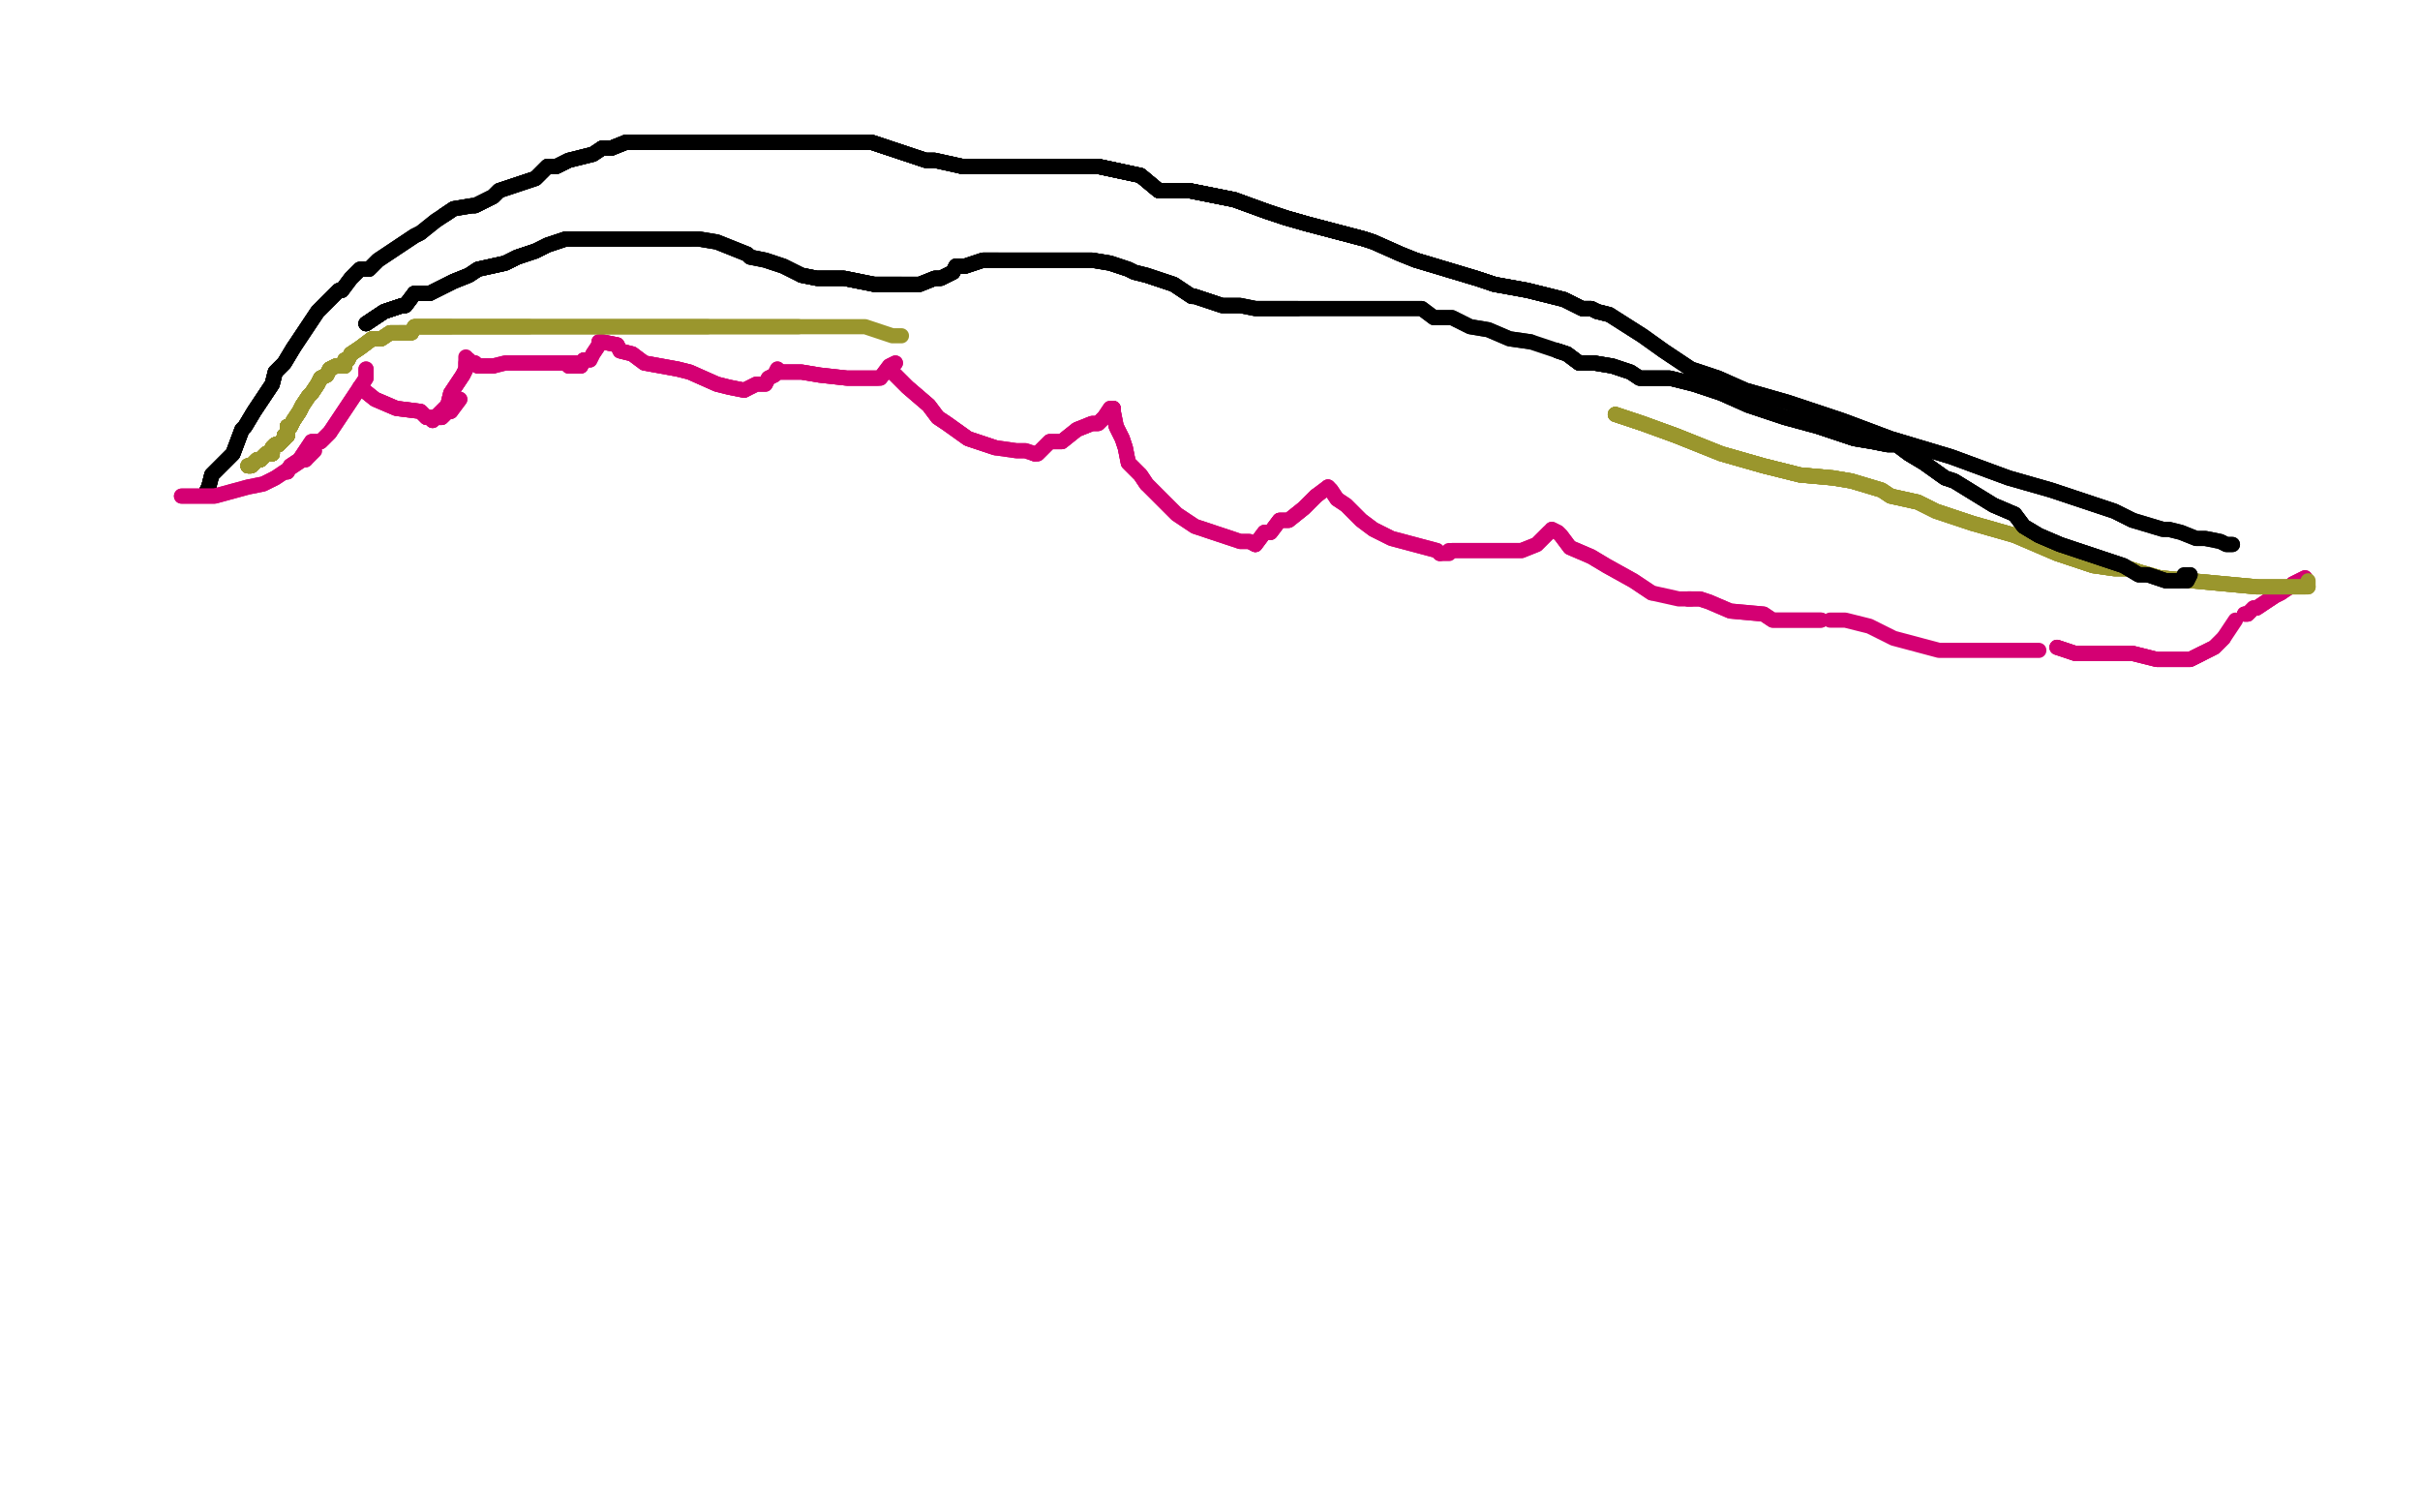 <?xml version="1.0" standalone="no"?>
<!DOCTYPE svg PUBLIC "-//W3C//DTD SVG 1.1//EN"
"http://www.w3.org/Graphics/SVG/1.1/DTD/svg11.dtd">

<svg width="800" height="500" version="1.1" xmlns="http://www.w3.org/2000/svg" xmlns:xlink="http://www.w3.org/1999/xlink" style="stroke-antialiasing: false"><desc>This SVG has been created on https://colorillo.com/</desc><rect x='0' y='0' width='800' height='500' style='fill: rgb(255,255,255); stroke-width:0' /><polyline points="68,163 69,161 70,157 72,155 77,150 80,142 81,141 84,136 90,127 91,123 94,120 97,115" style="fill: none; stroke: #000000; stroke-width: 5; stroke-linejoin: round; stroke-linecap: round; stroke-antialiasing: false; stroke-antialias: 0; opacity: 1.0"/>
<polyline points="68,163 69,161 70,157 72,155 77,150 80,142 81,141 84,136 90,127 91,123 94,120 97,115 101,109 105,103 108,100 112,96 113,96 116,92 119,89 122,89 125,86 128,84 134,80 137,78 139,77" style="fill: none; stroke: #000000; stroke-width: 5; stroke-linejoin: round; stroke-linecap: round; stroke-antialiasing: false; stroke-antialias: 0; opacity: 1.0"/>
<polyline points="68,163 69,161 70,157 72,155 77,150 80,142 81,141 84,136 90,127 91,123 94,120 97,115 101,109 105,103 108,100 112,96 113,96" style="fill: none; stroke: #000000; stroke-width: 5; stroke-linejoin: round; stroke-linecap: round; stroke-antialiasing: false; stroke-antialias: 0; opacity: 1.0"/>
<polyline points="68,163 69,161 70,157 72,155 77,150 80,142 81,141 84,136 90,127 91,123 94,120 97,115 101,109 105,103 108,100 112,96 113,96 116,92 119,89 122,89 125,86 128,84 134,80 137,78 139,77 144,73 147,71 150,69 156,68 157,68 163,65 165,63 171,61 177,59 181,55 184,55 188,53 196,51 199,49 202,49" style="fill: none; stroke: #000000; stroke-width: 5; stroke-linejoin: round; stroke-linecap: round; stroke-antialiasing: false; stroke-antialias: 0; opacity: 1.0"/>
<polyline points="113,96 116,92 119,89 122,89 125,86 128,84 134,80 137,78 139,77 144,73 147,71 150,69 156,68 157,68 163,65 165,63 171,61 177,59 181,55 184,55 188,53 196,51 199,49 202,49 207,47 211,47 214,47 222,47 230,47 235,47 240,47 249,47 257,47 265,47 268,47 274,47 279,47 285,47 288,47 297,50 306,53 309,53" style="fill: none; stroke: #000000; stroke-width: 5; stroke-linejoin: round; stroke-linecap: round; stroke-antialiasing: false; stroke-antialias: 0; opacity: 1.0"/>
<polyline points="147,71 150,69 156,68 157,68 163,65 165,63 171,61 177,59 181,55 184,55 188,53 196,51 199,49 202,49 207,47 211,47 214,47 222,47 230,47 235,47 240,47 249,47 257,47 265,47 268,47 274,47 279,47 285,47 288,47 297,50 306,53 309,53 318,55 325,55 336,55 341,55 363,55 377,58 383,63 393,63 408,66 419,70 425,72 432,74 451,79" style="fill: none; stroke: #000000; stroke-width: 5; stroke-linejoin: round; stroke-linecap: round; stroke-antialiasing: false; stroke-antialias: 0; opacity: 1.0"/>
<polyline points="147,71 150,69 156,68 157,68 163,65 165,63 171,61 177,59 181,55 184,55 188,53 196,51 199,49 202,49 207,47 211,47 214,47 222,47 230,47 235,47 240,47 249,47 257,47 265,47 268,47 274,47 279,47 285,47 288,47 297,50 306,53 309,53 318,55 325,55 336,55 341,55 363,55 377,58 383,63 393,63 408,66 419,70 425,72 432,74 451,79 454,80" style="fill: none; stroke: #000000; stroke-width: 5; stroke-linejoin: round; stroke-linecap: round; stroke-antialiasing: false; stroke-antialias: 0; opacity: 1.0"/>
<polyline points="199,49 202,49 207,47 211,47 214,47 222,47 230,47 235,47 240,47 249,47 257,47 265,47 268,47 274,47 279,47 285,47 288,47 297,50 306,53 309,53 318,55 325,55 336,55 341,55 363,55 377,58 383,63 393,63 408,66 419,70 425,72 432,74 451,79 454,80 463,84 468,86 488,92 494,94 505,96 517,99 521,101 523,102 526,102 528,103" style="fill: none; stroke: #000000; stroke-width: 5; stroke-linejoin: round; stroke-linecap: round; stroke-antialiasing: false; stroke-antialias: 0; opacity: 1.0"/>
<polyline points="199,49 202,49 207,47 211,47 214,47 222,47 230,47 235,47 240,47 249,47 257,47 265,47 268,47 274,47 279,47 285,47 288,47 297,50 306,53 309,53 318,55 325,55 336,55 341,55 363,55 377,58 383,63 393,63 408,66 419,70 425,72 432,74 451,79 454,80 463,84 468,86 488,92 494,94 505,96 517,99 521,101 523,102 526,102 528,103 532,104" style="fill: none; stroke: #000000; stroke-width: 5; stroke-linejoin: round; stroke-linecap: round; stroke-antialiasing: false; stroke-antialias: 0; opacity: 1.0"/>
<polyline points="318,55 325,55 336,55 341,55 363,55 377,58 383,63 393,63 408,66 419,70 425,72 432,74 451,79 454,80 463,84 468,86 488,92 494,94 505,96 517,99 521,101 523,102 526,102 528,103 532,104 543,111 550,116 559,122 568,125 577,129 591,133 597,135 609,139 625,145 645,151 664,158 678,162 690,166 699,169 705,172" style="fill: none; stroke: #000000; stroke-width: 5; stroke-linejoin: round; stroke-linecap: round; stroke-antialiasing: false; stroke-antialias: 0; opacity: 1.0"/>
<polyline points="318,55 325,55 336,55 341,55 363,55 377,58 383,63 393,63 408,66 419,70 425,72 432,74 451,79 454,80 463,84 468,86 488,92 494,94 505,96 517,99 521,101 523,102 526,102 528,103 532,104 543,111 550,116 559,122 568,125 577,129 591,133 597,135 609,139 625,145 645,151 664,158 678,162 690,166 699,169 705,172 715,175 717,175 721,176 726,178 729,178 734,179 736,180 738,180" style="fill: none; stroke: #000000; stroke-width: 5; stroke-linejoin: round; stroke-linecap: round; stroke-antialiasing: false; stroke-antialias: 0; opacity: 1.0"/>
<polyline points="318,55 325,55 336,55 341,55 363,55 377,58 383,63 393,63 408,66 419,70 425,72 432,74 451,79 454,80 463,84 468,86 488,92 494,94 505,96 517,99 521,101 523,102 526,102 528,103 532,104 543,111 550,116 559,122 568,125 577,129 591,133 597,135 609,139 625,145 645,151 664,158 678,162 690,166 699,169 705,172 715,175 717,175 721,176 726,178 729,178 734,179 736,180 738,180" style="fill: none; stroke: #000000; stroke-width: 5; stroke-linejoin: round; stroke-linecap: round; stroke-antialiasing: false; stroke-antialias: 0; opacity: 1.0"/>
<polyline points="60,164 61,164 65,164 71,164 82,161 87,160 91,158 94,156 97,154 100,152 101,152" style="fill: none; stroke: #d40073; stroke-width: 5; stroke-linejoin: round; stroke-linecap: round; stroke-antialiasing: false; stroke-antialias: 0; opacity: 1.0"/>
<polyline points="60,164 61,164 65,164 71,164 82,161 87,160 91,158 94,156 97,154 100,152 101,152 103,150 104,149" style="fill: none; stroke: #d40073; stroke-width: 5; stroke-linejoin: round; stroke-linecap: round; stroke-antialiasing: false; stroke-antialias: 0; opacity: 1.0"/>
<polyline points="95,156 96,154 99,152 103,146 106,146 109,143" style="fill: none; stroke: #d40073; stroke-width: 5; stroke-linejoin: round; stroke-linecap: round; stroke-antialiasing: false; stroke-antialias: 0; opacity: 1.0"/>
<polyline points="95,156 96,154 99,152 103,146 106,146 109,143 117,131 121,125 121,122" style="fill: none; stroke: #d40073; stroke-width: 5; stroke-linejoin: round; stroke-linecap: round; stroke-antialiasing: false; stroke-antialias: 0; opacity: 1.0"/>
<polyline points="95,156 96,154 99,152 103,146 106,146 109,143 117,131 121,125 121,122" style="fill: none; stroke: #d40073; stroke-width: 5; stroke-linejoin: round; stroke-linecap: round; stroke-antialiasing: false; stroke-antialias: 0; opacity: 1.0"/>
<polyline points="119,128 124,132 131,135 139,136 141,138 145,138 146,138 148,136 149,136" style="fill: none; stroke: #d40073; stroke-width: 5; stroke-linejoin: round; stroke-linecap: round; stroke-antialiasing: false; stroke-antialias: 0; opacity: 1.0"/>
<polyline points="119,128 124,132 131,135 139,136 141,138 145,138 146,138 148,136 149,136 152,132" style="fill: none; stroke: #d40073; stroke-width: 5; stroke-linejoin: round; stroke-linecap: round; stroke-antialiasing: false; stroke-antialias: 0; opacity: 1.0"/>
<polyline points="119,128 124,132 131,135 139,136 141,138 145,138 146,138 148,136 149,136 152,132" style="fill: none; stroke: #d40073; stroke-width: 5; stroke-linejoin: round; stroke-linecap: round; stroke-antialiasing: false; stroke-antialias: 0; opacity: 1.0"/>
<polyline points="143,139 148,134 149,130 151,127 153,124 154,122" style="fill: none; stroke: #d40073; stroke-width: 5; stroke-linejoin: round; stroke-linecap: round; stroke-antialiasing: false; stroke-antialias: 0; opacity: 1.0"/>
<polyline points="143,139 148,134 149,130 151,127 153,124 154,122 154,121 154,120" style="fill: none; stroke: #d40073; stroke-width: 5; stroke-linejoin: round; stroke-linecap: round; stroke-antialiasing: false; stroke-antialias: 0; opacity: 1.0"/>
<polyline points="143,139 148,134 149,130 151,127 153,124 154,122 154,121 154,120 154,118" style="fill: none; stroke: #d40073; stroke-width: 5; stroke-linejoin: round; stroke-linecap: round; stroke-antialiasing: false; stroke-antialias: 0; opacity: 1.0"/>
<polyline points="155,119 155,120 156,120 157,120 158,121 161,121 163,121" style="fill: none; stroke: #d40073; stroke-width: 5; stroke-linejoin: round; stroke-linecap: round; stroke-antialiasing: false; stroke-antialias: 0; opacity: 1.0"/>
<polyline points="155,119 155,120 156,120 157,120 158,121 161,121 163,121 167,120 173,120 181,120 186,120 191,120 192,120" style="fill: none; stroke: #d40073; stroke-width: 5; stroke-linejoin: round; stroke-linecap: round; stroke-antialiasing: false; stroke-antialias: 0; opacity: 1.0"/>
<polyline points="155,119 155,120 156,120 157,120 158,121 161,121 163,121 167,120 173,120 181,120 186,120 191,120 192,120" style="fill: none; stroke: #d40073; stroke-width: 5; stroke-linejoin: round; stroke-linecap: round; stroke-antialiasing: false; stroke-antialias: 0; opacity: 1.0"/>
<polyline points="188,121 189,121 191,121 192,121 193,119" style="fill: none; stroke: #d40073; stroke-width: 5; stroke-linejoin: round; stroke-linecap: round; stroke-antialiasing: false; stroke-antialias: 0; opacity: 1.0"/>
<polyline points="188,121 189,121 191,121 192,121 193,119 195,119 196,117 198,114 198,113" style="fill: none; stroke: #d40073; stroke-width: 5; stroke-linejoin: round; stroke-linecap: round; stroke-antialiasing: false; stroke-antialias: 0; opacity: 1.0"/>
<polyline points="188,121 189,121 191,121 192,121 193,119 195,119 196,117 198,114 198,113" style="fill: none; stroke: #d40073; stroke-width: 5; stroke-linejoin: round; stroke-linecap: round; stroke-antialiasing: false; stroke-antialias: 0; opacity: 1.0"/>
<polyline points="199,113 204,114 205,116 209,117 213,120 224,122 228,123 237,127 241,128 246,129" style="fill: none; stroke: #d40073; stroke-width: 5; stroke-linejoin: round; stroke-linecap: round; stroke-antialiasing: false; stroke-antialias: 0; opacity: 1.0"/>
<polyline points="199,113 204,114 205,116 209,117 213,120 224,122 228,123 237,127 241,128 246,129 250,127 253,127 254,125 256,124 257,122" style="fill: none; stroke: #d40073; stroke-width: 5; stroke-linejoin: round; stroke-linecap: round; stroke-antialiasing: false; stroke-antialias: 0; opacity: 1.0"/>
<polyline points="199,113 204,114 205,116 209,117 213,120 224,122 228,123 237,127 241,128 246,129 250,127 253,127 254,125 256,124 257,122" style="fill: none; stroke: #d40073; stroke-width: 5; stroke-linejoin: round; stroke-linecap: round; stroke-antialiasing: false; stroke-antialias: 0; opacity: 1.0"/>
<polyline points="258,123 259,123 262,123 265,123 271,124 280,125 287,125 290,125" style="fill: none; stroke: #d40073; stroke-width: 5; stroke-linejoin: round; stroke-linecap: round; stroke-antialiasing: false; stroke-antialias: 0; opacity: 1.0"/>
<polyline points="258,123 259,123 262,123 265,123 271,124 280,125 287,125 290,125 291,125 294,121 296,120" style="fill: none; stroke: #d40073; stroke-width: 5; stroke-linejoin: round; stroke-linecap: round; stroke-antialiasing: false; stroke-antialias: 0; opacity: 1.0"/>
<polyline points="258,123 259,123 262,123 265,123 271,124 280,125 287,125 290,125 291,125 294,121 296,120" style="fill: none; stroke: #d40073; stroke-width: 5; stroke-linejoin: round; stroke-linecap: round; stroke-antialiasing: false; stroke-antialias: 0; opacity: 1.0"/>
<polyline points="294,123 295,123 300,128 307,134 310,138 313,140 320,145 329,148" style="fill: none; stroke: #d40073; stroke-width: 5; stroke-linejoin: round; stroke-linecap: round; stroke-antialiasing: false; stroke-antialias: 0; opacity: 1.0"/>
<polyline points="294,123 295,123 300,128 307,134 310,138 313,140 320,145 329,148 336,149 339,149 342,150" style="fill: none; stroke: #d40073; stroke-width: 5; stroke-linejoin: round; stroke-linecap: round; stroke-antialiasing: false; stroke-antialias: 0; opacity: 1.0"/>
<polyline points="294,123 295,123 300,128 307,134 310,138 313,140 320,145 329,148 336,149 339,149 342,150 343,150 347,146 348,146 351,146 356,142 361,140 363,140 365,138" style="fill: none; stroke: #d40073; stroke-width: 5; stroke-linejoin: round; stroke-linecap: round; stroke-antialiasing: false; stroke-antialias: 0; opacity: 1.0"/>
<polyline points="342,150 343,150 347,146 348,146 351,146 356,142 361,140 363,140 365,138 367,135 368,135" style="fill: none; stroke: #d40073; stroke-width: 5; stroke-linejoin: round; stroke-linecap: round; stroke-antialiasing: false; stroke-antialias: 0; opacity: 1.0"/>
<polyline points="342,150 343,150 347,146 348,146 351,146 356,142 361,140 363,140 365,138 367,135 368,135 368,136 369,141 371,145 372,148 373,153 377,157 379,160 389,170 395,174 401,176 410,179 413,179 415,180" style="fill: none; stroke: #d40073; stroke-width: 5; stroke-linejoin: round; stroke-linecap: round; stroke-antialiasing: false; stroke-antialias: 0; opacity: 1.0"/>
<polyline points="368,135 368,136 369,141 371,145 372,148 373,153 377,157 379,160" style="fill: none; stroke: #d40073; stroke-width: 5; stroke-linejoin: round; stroke-linecap: round; stroke-antialiasing: false; stroke-antialias: 0; opacity: 1.0"/>
<polyline points="368,135 368,136 369,141 371,145 372,148 373,153 377,157 379,160 389,170 395,174 401,176 410,179 413,179 415,180 418,176 420,176 423,172 426,172 431,168 433,166 435,164" style="fill: none; stroke: #d40073; stroke-width: 5; stroke-linejoin: round; stroke-linecap: round; stroke-antialiasing: false; stroke-antialias: 0; opacity: 1.0"/>
<polyline points="415,180 418,176 420,176 423,172 426,172 431,168 433,166 435,164 439,161" style="fill: none; stroke: #d40073; stroke-width: 5; stroke-linejoin: round; stroke-linecap: round; stroke-antialiasing: false; stroke-antialias: 0; opacity: 1.0"/>
<polyline points="415,180 418,176 420,176 423,172 426,172 431,168 433,166 435,164 439,161 440,162 442,165 445,167 450,172 454,175 460,178 475,182 476,183" style="fill: none; stroke: #d40073; stroke-width: 5; stroke-linejoin: round; stroke-linecap: round; stroke-antialiasing: false; stroke-antialias: 0; opacity: 1.0"/>
<polyline points="439,161 440,162 442,165 445,167 450,172 454,175 460,178 475,182 476,183 479,183 479,182" style="fill: none; stroke: #d40073; stroke-width: 5; stroke-linejoin: round; stroke-linecap: round; stroke-antialiasing: false; stroke-antialias: 0; opacity: 1.0"/>
<polyline points="480,182 481,182 484,182 488,182 494,182 497,182 503,182 508,180 510,178 512,176" style="fill: none; stroke: #d40073; stroke-width: 5; stroke-linejoin: round; stroke-linecap: round; stroke-antialiasing: false; stroke-antialias: 0; opacity: 1.0"/>
<polyline points="480,182 481,182 484,182 488,182 494,182 497,182 503,182 508,180 510,178 512,176 513,175 515,176 516,177 519,181 526,184 531,187 540,192 546,196" style="fill: none; stroke: #d40073; stroke-width: 5; stroke-linejoin: round; stroke-linecap: round; stroke-antialiasing: false; stroke-antialias: 0; opacity: 1.0"/>
<polyline points="513,175 515,176 516,177 519,181 526,184 531,187 540,192 546,196 555,198 556,198 559,198" style="fill: none; stroke: #d40073; stroke-width: 5; stroke-linejoin: round; stroke-linecap: round; stroke-antialiasing: false; stroke-antialias: 0; opacity: 1.0"/>
<polyline points="558,198 559,198 562,198 565,199 572,202 583,203 586,205 594,205 602,205" style="fill: none; stroke: #d40073; stroke-width: 5; stroke-linejoin: round; stroke-linecap: round; stroke-antialiasing: false; stroke-antialias: 0; opacity: 1.0"/>
<polyline points="558,198 559,198 562,198 565,199 572,202 583,203 586,205 594,205 602,205" style="fill: none; stroke: #d40073; stroke-width: 5; stroke-linejoin: round; stroke-linecap: round; stroke-antialiasing: false; stroke-antialias: 0; opacity: 1.0"/>
<polyline points="605,205 610,205 618,207 626,211 641,215 646,215 660,215 665,215 671,215 674,215" style="fill: none; stroke: #d40073; stroke-width: 5; stroke-linejoin: round; stroke-linecap: round; stroke-antialiasing: false; stroke-antialias: 0; opacity: 1.0"/>
<polyline points="680,214 686,216 694,216 705,216 713,218 724,218 728,216" style="fill: none; stroke: #d40073; stroke-width: 5; stroke-linejoin: round; stroke-linecap: round; stroke-antialiasing: false; stroke-antialias: 0; opacity: 1.0"/>
<polyline points="680,214 686,216 694,216 705,216 713,218 724,218 728,216 732,214 735,211" style="fill: none; stroke: #d40073; stroke-width: 5; stroke-linejoin: round; stroke-linecap: round; stroke-antialiasing: false; stroke-antialias: 0; opacity: 1.0"/>
<polyline points="680,214 686,216 694,216 705,216 713,218 724,218 728,216 732,214 735,211 739,205" style="fill: none; stroke: #d40073; stroke-width: 5; stroke-linejoin: round; stroke-linecap: round; stroke-antialiasing: false; stroke-antialias: 0; opacity: 1.0"/>
<polyline points="742,203 743,203 745,201 746,201 749,199 752,197 754,196" style="fill: none; stroke: #d40073; stroke-width: 5; stroke-linejoin: round; stroke-linecap: round; stroke-antialiasing: false; stroke-antialias: 0; opacity: 1.0"/>
<polyline points="742,203 743,203 745,201 746,201 749,199 752,197 754,196 757,194 758,193 762,191" style="fill: none; stroke: #d40073; stroke-width: 5; stroke-linejoin: round; stroke-linecap: round; stroke-antialiasing: false; stroke-antialias: 0; opacity: 1.0"/>
<polyline points="742,203 743,203 745,201 746,201 749,199 752,197 754,196 757,194 758,193 762,191" style="fill: none; stroke: #d40073; stroke-width: 5; stroke-linejoin: round; stroke-linecap: round; stroke-antialiasing: false; stroke-antialias: 0; opacity: 1.0"/>
<polyline points="82,154 83,154 85,152 86,152" style="fill: none; stroke: #9a962d; stroke-width: 5; stroke-linejoin: round; stroke-linecap: round; stroke-antialiasing: false; stroke-antialias: 0; opacity: 1.0"/>
<polyline points="82,154 83,154 85,152 86,152 88,150 89,150" style="fill: none; stroke: #9a962d; stroke-width: 5; stroke-linejoin: round; stroke-linecap: round; stroke-antialiasing: false; stroke-antialias: 0; opacity: 1.0"/>
<polyline points="82,154 83,154 85,152 86,152 88,150 89,150 90,150 90,148 91,147" style="fill: none; stroke: #9a962d; stroke-width: 5; stroke-linejoin: round; stroke-linecap: round; stroke-antialiasing: false; stroke-antialias: 0; opacity: 1.0"/>
<polyline points="82,154 83,154 85,152 86,152 88,150 89,150 90,150 90,148 91,147 92,147 94,145 94,144" style="fill: none; stroke: #9a962d; stroke-width: 5; stroke-linejoin: round; stroke-linecap: round; stroke-antialiasing: false; stroke-antialias: 0; opacity: 1.0"/>
<polyline points="82,154 83,154 85,152 86,152 88,150 89,150 90,150 90,148 91,147 92,147 94,145 94,144 95,144 95,141 96,141" style="fill: none; stroke: #9a962d; stroke-width: 5; stroke-linejoin: round; stroke-linecap: round; stroke-antialiasing: false; stroke-antialias: 0; opacity: 1.0"/>
<polyline points="82,154 83,154 85,152 86,152 88,150 89,150 90,150 90,148 91,147 92,147 94,145 94,144 95,144 95,141 96,141 97,139 99,136 100,134" style="fill: none; stroke: #9a962d; stroke-width: 5; stroke-linejoin: round; stroke-linecap: round; stroke-antialiasing: false; stroke-antialias: 0; opacity: 1.0"/>
<polyline points="82,154 83,154 85,152 86,152 88,150 89,150 90,150 90,148 91,147 92,147 94,145 94,144 95,144 95,141 96,141 97,139 99,136 100,134 102,131 103,130 105,127" style="fill: none; stroke: #9a962d; stroke-width: 5; stroke-linejoin: round; stroke-linecap: round; stroke-antialiasing: false; stroke-antialias: 0; opacity: 1.0"/>
<polyline points="82,154 83,154 85,152 86,152 88,150 89,150 90,150 90,148 91,147 92,147 94,145 94,144 95,144 95,141 96,141 97,139 99,136 100,134 102,131 103,130 105,127 106,125 108,124 109,122" style="fill: none; stroke: #9a962d; stroke-width: 5; stroke-linejoin: round; stroke-linecap: round; stroke-antialiasing: false; stroke-antialias: 0; opacity: 1.0"/>
<polyline points="82,154 83,154 85,152 86,152 88,150 89,150 90,150 90,148 91,147 92,147 94,145 94,144 95,144 95,141 96,141 97,139 99,136 100,134 102,131 103,130 105,127 106,125 108,124 109,122 111,121 114,121 114,119 115,119" style="fill: none; stroke: #9a962d; stroke-width: 5; stroke-linejoin: round; stroke-linecap: round; stroke-antialiasing: false; stroke-antialias: 0; opacity: 1.0"/>
<polyline points="82,154 83,154 85,152 86,152 88,150 89,150 90,150 90,148 91,147 92,147 94,145 94,144 95,144 95,141 96,141 97,139 99,136 100,134 102,131 103,130 105,127 106,125 108,124 109,122 111,121 114,121 114,119 115,119 116,117 119,115 123,112 124,112" style="fill: none; stroke: #9a962d; stroke-width: 5; stroke-linejoin: round; stroke-linecap: round; stroke-antialiasing: false; stroke-antialias: 0; opacity: 1.0"/>
<polyline points="82,154 83,154 85,152 86,152 88,150 89,150 90,150 90,148 91,147 92,147 94,145 94,144 95,144 95,141 96,141 97,139 99,136 100,134 102,131 103,130 105,127 106,125 108,124 109,122 111,121 114,121 114,119 115,119 116,117 119,115 123,112 124,112 126,112 129,110 132,110 133,110 136,110" style="fill: none; stroke: #9a962d; stroke-width: 5; stroke-linejoin: round; stroke-linecap: round; stroke-antialiasing: false; stroke-antialias: 0; opacity: 1.0"/>
<polyline points="82,154 83,154 85,152 86,152 88,150 89,150 90,150 90,148 91,147 92,147 94,145 94,144 95,144 95,141 96,141 97,139 99,136 100,134 102,131 103,130 105,127 106,125 108,124 109,122 111,121 114,121 114,119 115,119 116,117 119,115 123,112 124,112 126,112 129,110 132,110 133,110 136,110 137,108 140,108 143,108 145,108 146,108 147,108 149,108" style="fill: none; stroke: #9a962d; stroke-width: 5; stroke-linejoin: round; stroke-linecap: round; stroke-antialiasing: false; stroke-antialias: 0; opacity: 1.0"/>
<polyline points="90,150 90,148 91,147 92,147 94,145 94,144 95,144 95,141 96,141 97,139 99,136 100,134 102,131 103,130 105,127 106,125 108,124 109,122 111,121 114,121 114,119 115,119 116,117 119,115 123,112 124,112 126,112 129,110 132,110 133,110 136,110 137,108 140,108 143,108 145,108 146,108 147,108 149,108 152,108 153,108 156,108 157,108 160,108 161,108 166,108 171,108 175,108" style="fill: none; stroke: #9a962d; stroke-width: 5; stroke-linejoin: round; stroke-linecap: round; stroke-antialiasing: false; stroke-antialias: 0; opacity: 1.0"/>
<polyline points="116,117 119,115 123,112 124,112 126,112 129,110 132,110 133,110 136,110 137,108 140,108 143,108 145,108 146,108 147,108 149,108 152,108 153,108 156,108 157,108 160,108 161,108 166,108 171,108 175,108 180,108 184,108 191,108 197,108 201,108 205,108 206,108 212,108 217,108 220,108 223,108 228,108 229,108 234,108" style="fill: none; stroke: #9a962d; stroke-width: 5; stroke-linejoin: round; stroke-linecap: round; stroke-antialiasing: false; stroke-antialias: 0; opacity: 1.0"/>
<polyline points="116,117 119,115 123,112 124,112 126,112 129,110 132,110 133,110 136,110 137,108 140,108 143,108 145,108 146,108 147,108 149,108 152,108 153,108 156,108 157,108 160,108 161,108 166,108 171,108 175,108 180,108 184,108 191,108 197,108 201,108 205,108 206,108 212,108 217,108 220,108 223,108 228,108 229,108 234,108 242,108 246,108 251,108 253,108 256,108 261,108 264,108" style="fill: none; stroke: #9a962d; stroke-width: 5; stroke-linejoin: round; stroke-linecap: round; stroke-antialiasing: false; stroke-antialias: 0; opacity: 1.0"/>
<polyline points="132,110 133,110 136,110 137,108 140,108 143,108 145,108 146,108 147,108 149,108 152,108 153,108 156,108 157,108 160,108 161,108 166,108 171,108 175,108 180,108 184,108 191,108 197,108 201,108 205,108 206,108 212,108 217,108 220,108 223,108 228,108 229,108 234,108 242,108 246,108 251,108 253,108 256,108 261,108 264,108 271,108 277,108 280,108 283,108 286,108 295,111 298,111" style="fill: none; stroke: #9a962d; stroke-width: 5; stroke-linejoin: round; stroke-linecap: round; stroke-antialiasing: false; stroke-antialias: 0; opacity: 1.0"/>
<polyline points="534,137 543,140 554,144 564,148 569,150 583,154 595,157 606,158 612,159" style="fill: none; stroke: #9a962d; stroke-width: 5; stroke-linejoin: round; stroke-linecap: round; stroke-antialiasing: false; stroke-antialias: 0; opacity: 1.0"/>
<polyline points="534,137 543,140 554,144 564,148 569,150 583,154 595,157 606,158 612,159 622,162 625,164 634,166 640,169 652,173 666,177 680,183 692,187 699,188 704,188 707,189 714,191 746,194" style="fill: none; stroke: #9a962d; stroke-width: 5; stroke-linejoin: round; stroke-linecap: round; stroke-antialiasing: false; stroke-antialias: 0; opacity: 1.0"/>
<polyline points="534,137 543,140 554,144 564,148 569,150 583,154 595,157 606,158 612,159 622,162 625,164 634,166 640,169 652,173 666,177 680,183 692,187 699,188 704,188 707,189 714,191 746,194 749,194 751,194 754,194 756,194 759,194 761,194 762,194" style="fill: none; stroke: #9a962d; stroke-width: 5; stroke-linejoin: round; stroke-linecap: round; stroke-antialiasing: false; stroke-antialias: 0; opacity: 1.0"/>
<polyline points="534,137 543,140 554,144 564,148 569,150 583,154 595,157 606,158 612,159 622,162 625,164 634,166 640,169 652,173 666,177 680,183 692,187 699,188 704,188 707,189 714,191 746,194 749,194 751,194 754,194 756,194 759,194 761,194 762,194 763,194" style="fill: none; stroke: #9a962d; stroke-width: 5; stroke-linejoin: round; stroke-linecap: round; stroke-antialiasing: false; stroke-antialias: 0; opacity: 1.0"/>
<polyline points="534,137 543,140 554,144 564,148 569,150 583,154 595,157 606,158 612,159 622,162 625,164 634,166 640,169 652,173 666,177 680,183 692,187 699,188 704,188 707,189 714,191 746,194 749,194 751,194 754,194 756,194 759,194 761,194 762,194 763,194 763,192" style="fill: none; stroke: #9a962d; stroke-width: 5; stroke-linejoin: round; stroke-linecap: round; stroke-antialiasing: false; stroke-antialias: 0; opacity: 1.0"/>
<polyline points="121,107 124,105 127,103 133,101 134,101 137,97 142,97" style="fill: none; stroke: #000000; stroke-width: 5; stroke-linejoin: round; stroke-linecap: round; stroke-antialiasing: false; stroke-antialias: 0; opacity: 1.0"/>
<polyline points="121,107 124,105 127,103 133,101 134,101 137,97 142,97 150,93 155,91 158,89 167,87 171,85 177,83" style="fill: none; stroke: #000000; stroke-width: 5; stroke-linejoin: round; stroke-linecap: round; stroke-antialiasing: false; stroke-antialias: 0; opacity: 1.0"/>
<polyline points="121,107 124,105 127,103 133,101 134,101 137,97 142,97 150,93 155,91 158,89 167,87 171,85 177,83 181,81 187,79 190,79 203,79 206,79 214,79 220,79 223,79 226,79 228,79" style="fill: none; stroke: #000000; stroke-width: 5; stroke-linejoin: round; stroke-linecap: round; stroke-antialiasing: false; stroke-antialias: 0; opacity: 1.0"/>
<polyline points="121,107 124,105 127,103 133,101 134,101 137,97 142,97 150,93 155,91 158,89 167,87 171,85 177,83 181,81 187,79 190,79 203,79 206,79 214,79 220,79 223,79 226,79 228,79 231,79 237,80 242,82 247,84 248,85 253,86 259,88 265,91 270,92 271,92 274,92 279,92 284,93" style="fill: none; stroke: #000000; stroke-width: 5; stroke-linejoin: round; stroke-linecap: round; stroke-antialiasing: false; stroke-antialias: 0; opacity: 1.0"/>
<polyline points="121,107 124,105 127,103 133,101 134,101 137,97 142,97 150,93 155,91 158,89 167,87 171,85 177,83 181,81 187,79 190,79 203,79 206,79 214,79 220,79 223,79 226,79 228,79 231,79 237,80 242,82 247,84 248,85 253,86 259,88 265,91 270,92 271,92 274,92 279,92 284,93 289,94 293,94 298,94" style="fill: none; stroke: #000000; stroke-width: 5; stroke-linejoin: round; stroke-linecap: round; stroke-antialiasing: false; stroke-antialias: 0; opacity: 1.0"/>
<polyline points="121,107 124,105 127,103 133,101 134,101 137,97 142,97 150,93 155,91 158,89 167,87 171,85 177,83 181,81 187,79 190,79 203,79 206,79 214,79 220,79 223,79 226,79 228,79 231,79 237,80 242,82 247,84 248,85 253,86 259,88 265,91 270,92 271,92 274,92 279,92 284,93 289,94 293,94 298,94 304,94 309,92 311,92 315,90 316,88 319,88 325,86 326,86 330,86" style="fill: none; stroke: #000000; stroke-width: 5; stroke-linejoin: round; stroke-linecap: round; stroke-antialiasing: false; stroke-antialias: 0; opacity: 1.0"/>
<polyline points="265,91 270,92 271,92 274,92 279,92 284,93 289,94 293,94 298,94 304,94 309,92 311,92 315,90 316,88 319,88 325,86 326,86 330,86 339,86 340,86 346,86 355,86 357,86 361,86 367,87 373,89 375,90 379,91 385,93 388,94 394,98 395,98 398,99 404,101 410,101" style="fill: none; stroke: #000000; stroke-width: 5; stroke-linejoin: round; stroke-linecap: round; stroke-antialiasing: false; stroke-antialias: 0; opacity: 1.0"/>
<polyline points="265,91 270,92 271,92 274,92 279,92 284,93 289,94 293,94 298,94 304,94 309,92 311,92 315,90 316,88 319,88 325,86 326,86 330,86 339,86 340,86 346,86 355,86 357,86 361,86 367,87 373,89 375,90 379,91 385,93 388,94 394,98 395,98 398,99 404,101 410,101 415,102 417,102 420,102 426,102 429,102" style="fill: none; stroke: #000000; stroke-width: 5; stroke-linejoin: round; stroke-linecap: round; stroke-antialiasing: false; stroke-antialias: 0; opacity: 1.0"/>
<polyline points="289,94 293,94 298,94 304,94 309,92 311,92 315,90 316,88 319,88 325,86 326,86 330,86 339,86 340,86 346,86 355,86 357,86 361,86 367,87 373,89 375,90 379,91 385,93 388,94 394,98 395,98 398,99 404,101 410,101 415,102 417,102 420,102 426,102 429,102 434,102 439,102 447,102 455,102 458,102 464,102 470,102 474,105 480,105 486,108 492,109 499,112 506,113" style="fill: none; stroke: #000000; stroke-width: 5; stroke-linejoin: round; stroke-linecap: round; stroke-antialiasing: false; stroke-antialias: 0; opacity: 1.0"/>
<polyline points="309,92 311,92 315,90 316,88 319,88 325,86 326,86 330,86 339,86 340,86 346,86 355,86 357,86 361,86 367,87 373,89 375,90 379,91 385,93 388,94 394,98 395,98 398,99 404,101 410,101 415,102 417,102 420,102 426,102 429,102 434,102 439,102 447,102 455,102 458,102 464,102 470,102 474,105 480,105 486,108 492,109 499,112 506,113 512,115 515,116 518,117 522,120 527,120" style="fill: none; stroke: #000000; stroke-width: 5; stroke-linejoin: round; stroke-linecap: round; stroke-antialiasing: false; stroke-antialias: 0; opacity: 1.0"/>
<polyline points="515,116 518,117 522,120 527,120 533,121 539,123 542,125 545,125 552,125 560,127 566,129 569,130 578,134 590,138 601,141 613,145 619,146 624,147 627,147 631,150 636,153 643,158 646,159 659,167 666,170 669,174 674,177 681,180" style="fill: none; stroke: #000000; stroke-width: 5; stroke-linejoin: round; stroke-linecap: round; stroke-antialiasing: false; stroke-antialias: 0; opacity: 1.0"/>
<polyline points="515,116 518,117 522,120 527,120 533,121 539,123 542,125 545,125 552,125 560,127 566,129 569,130 578,134 590,138 601,141 613,145 619,146 624,147 627,147 631,150 636,153 643,158 646,159 659,167 666,170 669,174 674,177 681,180 687,182 696,185 702,187 707,190 710,190 716,192 719,192 720,192" style="fill: none; stroke: #000000; stroke-width: 5; stroke-linejoin: round; stroke-linecap: round; stroke-antialiasing: false; stroke-antialias: 0; opacity: 1.0"/>
<polyline points="515,116 518,117 522,120 527,120 533,121 539,123 542,125 545,125 552,125 560,127 566,129 569,130 578,134 590,138 601,141 613,145 619,146 624,147 627,147 631,150 636,153 643,158 646,159 659,167 666,170 669,174 674,177 681,180 687,182 696,185 702,187 707,190 710,190 716,192 719,192 720,192 723,192 724,190" style="fill: none; stroke: #000000; stroke-width: 5; stroke-linejoin: round; stroke-linecap: round; stroke-antialiasing: false; stroke-antialias: 0; opacity: 1.0"/>
<polyline points="515,116 518,117 522,120 527,120 533,121 539,123 542,125 545,125 552,125 560,127 566,129 569,130 578,134 590,138 601,141 613,145 619,146 624,147 627,147 631,150 636,153 643,158 646,159 659,167 666,170 669,174 674,177 681,180 687,182 696,185 702,187 707,190 710,190 716,192 719,192 720,192 723,192 724,190 722,190" style="fill: none; stroke: #000000; stroke-width: 5; stroke-linejoin: round; stroke-linecap: round; stroke-antialiasing: false; stroke-antialias: 0; opacity: 1.0"/>
</svg>
